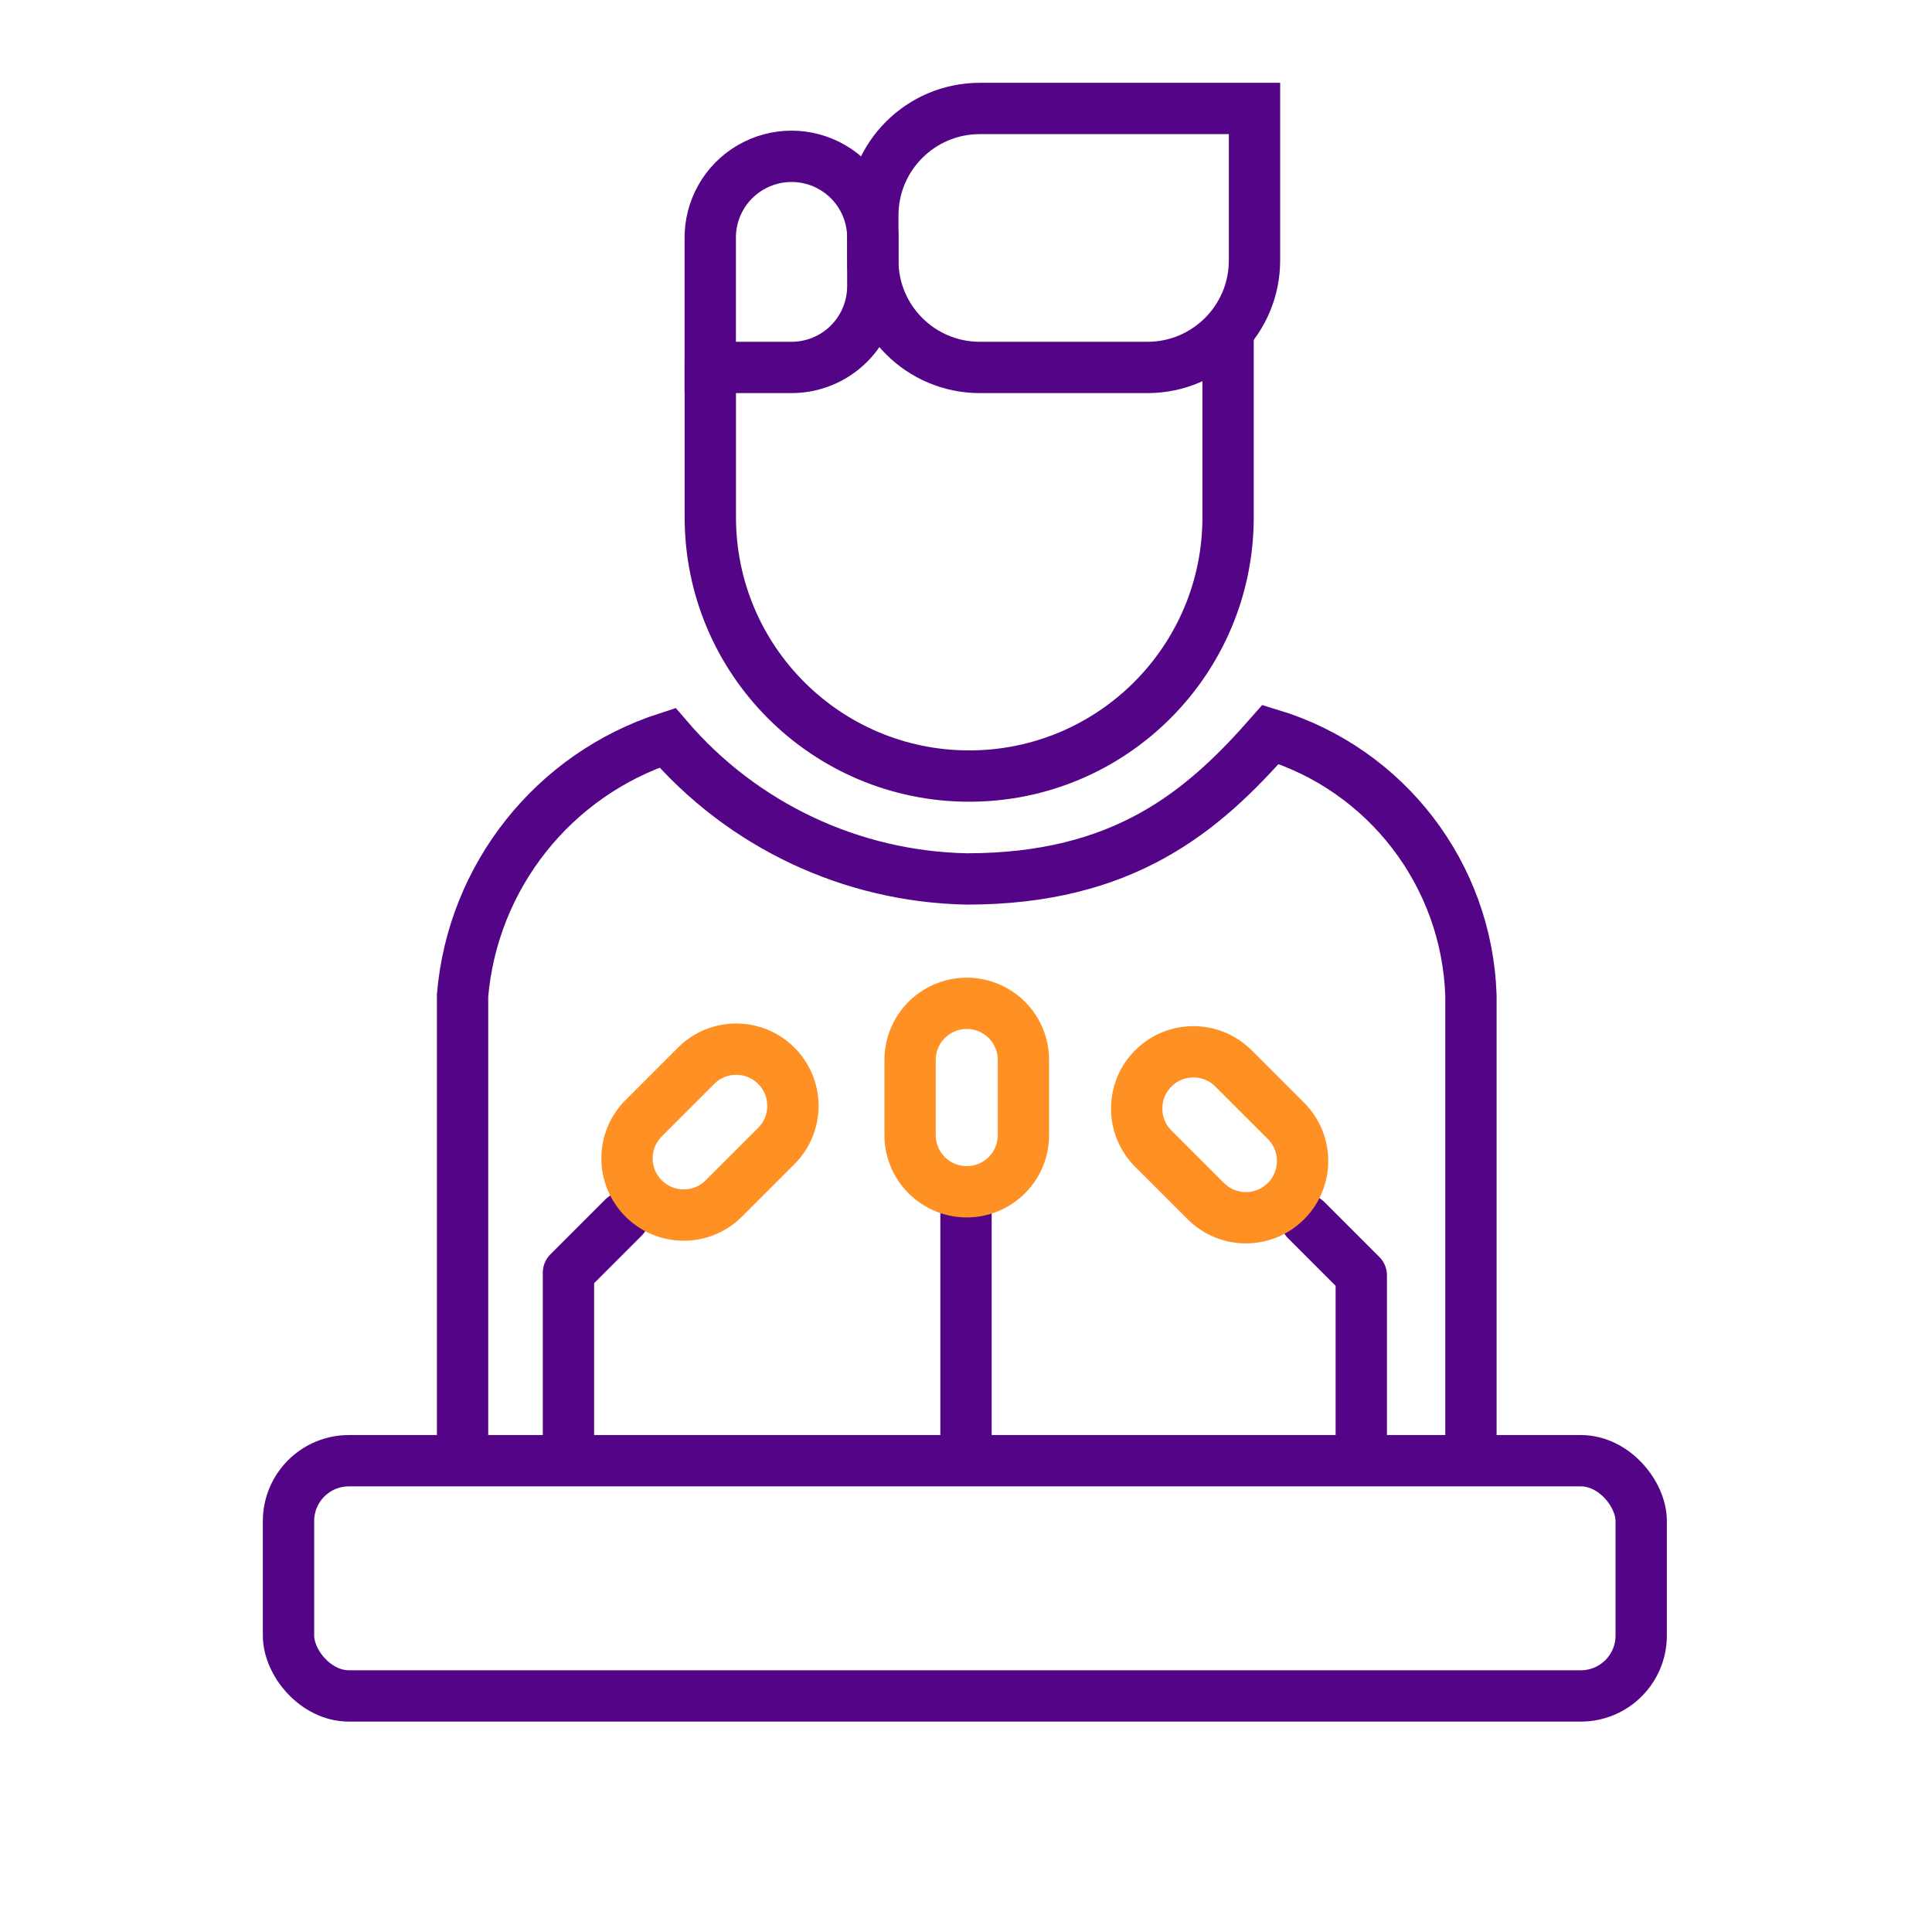 <?xml version="1.0" encoding="UTF-8"?>
<svg width="64px" height="64px" viewBox="0 0 64 64" version="1.1" xmlns="http://www.w3.org/2000/svg" xmlns:xlink="http://www.w3.org/1999/xlink">
    <title>Group_9728</title>
    <defs>
        <rect id="path-1" x="0" y="0" width="64" height="64"></rect>
    </defs>
    <g id="Page-1" stroke="none" stroke-width="1" fill="none" fill-rule="evenodd">
        <g id="PLU-Iconen" transform="translate(-298, -668)">
            <g id="Group_9727-Clipped" transform="translate(298, 668)">
                <mask id="mask-2" fill="white">
                    <use xlink:href="#path-1"></use>
                </mask>
                <g id="Rectangle_3651"></g>
                <g id="Group_9727" mask="url(#mask-2)" stroke-width="1.7">
                    <g transform="translate(9.557, 3.593)">
                        <path d="M13.973,8.339 L13.973,13.539 C13.973,18.275 17.813,22.115 22.549,22.115 C27.285,22.115 31.125,18.275 31.125,13.539 L31.125,7.368" id="Path_7135" stroke="#540587"></path>
                        <path d="M28.461,8.579 L22.9,8.579 C20.943,8.579 19.356,6.992 19.356,5.035 L19.356,3.544 C19.356,1.587 20.943,4.4408921e-16 22.9,4.4408921e-16 L32,4.4408921e-16 L32,5.035 C31.999,6.99 30.416,8.576 28.461,8.579 Z" id="Path_7136" stroke="#540587"></path>
                        <path d="M19.356,5.886 L19.356,4.33 C19.375,3.356 18.866,2.447 18.025,1.955 C17.184,1.462 16.143,1.462 15.302,1.955 C14.461,2.447 13.952,3.356 13.971,4.33 L13.971,8.579 L16.664,8.579 C17.378,8.579 18.063,8.295 18.568,7.79 C19.073,7.285 19.356,6.6 19.356,5.886 L19.356,5.886 Z" id="Path_7137" stroke="#540587"></path>
                        <path d="M39.17,44.795 L39.17,29.383 C39.036,25.377 36.368,21.9 32.532,20.735 C30.281,23.3 27.66,25.523 22.468,25.523 C18.647,25.449 15.04,23.747 12.553,20.845 C8.779,22.067 6.105,25.431 5.766,29.383 L5.766,44.795" id="Path_7138" stroke="#540587"></path>
                        <rect id="Rectangle_3667" stroke="#540587" x="-1.77635684e-15" y="44.795" width="44.81" height="7.792" rx="2"></rect>
                        <line x1="22.443" y1="44.795" x2="22.443" y2="36.436" id="Line_271" stroke="#540587"></line>
                        <path d="M22.468,35.886 L22.468,35.886 C21.97,35.886 21.492,35.688 21.14,35.336 C20.787,34.983 20.59,34.505 20.59,34.007 L20.59,31.521 C20.59,30.85 20.948,30.23 21.529,29.895 C22.11,29.559 22.826,29.559 23.407,29.895 C23.988,30.23 24.346,30.85 24.346,31.521 L24.346,34.007 C24.346,34.505 24.149,34.983 23.796,35.336 C23.444,35.688 22.966,35.886 22.468,35.886 Z" id="Path_7139" stroke="#FF9124" stroke-linecap="round"></path>
                        <polyline id="Path_7140" stroke="#540587" stroke-linecap="round" stroke-linejoin="round" points="11.097 36.74 9.274 38.563 9.274 44.751"></polyline>
                        <path d="M11.764,36.107 L11.764,36.107 C11.412,35.755 11.213,35.277 11.213,34.779 C11.213,34.281 11.412,33.803 11.764,33.451 L13.522,31.692 C14.259,30.977 15.433,30.986 16.159,31.712 C16.885,32.438 16.894,33.612 16.179,34.349 L14.421,36.107 C14.069,36.46 13.591,36.658 13.092,36.658 C12.594,36.658 12.116,36.46 11.764,36.107 L11.764,36.107 Z" id="Path_7141" stroke="#FF9124" stroke-linecap="round"></path>
                        <polyline id="Path_7142" stroke="#540587" stroke-linecap="round" stroke-linejoin="round" points="33.714 36.827 35.537 38.65 35.537 44.15"></polyline>
                        <path d="M33.043,36.195 L33.043,36.195 C33.776,35.461 33.776,34.272 33.043,33.538 L31.284,31.78 C30.547,31.065 29.373,31.074 28.647,31.8 C27.921,32.526 27.912,33.7 28.627,34.437 L30.385,36.195 C30.737,36.548 31.215,36.746 31.714,36.746 C32.213,36.746 32.691,36.548 33.043,36.195 L33.043,36.195 Z" id="Path_7143" stroke="#FF9124" stroke-linecap="round"></path>
                    </g>
                </g>
            </g>
        </g>
    </g>
</svg>